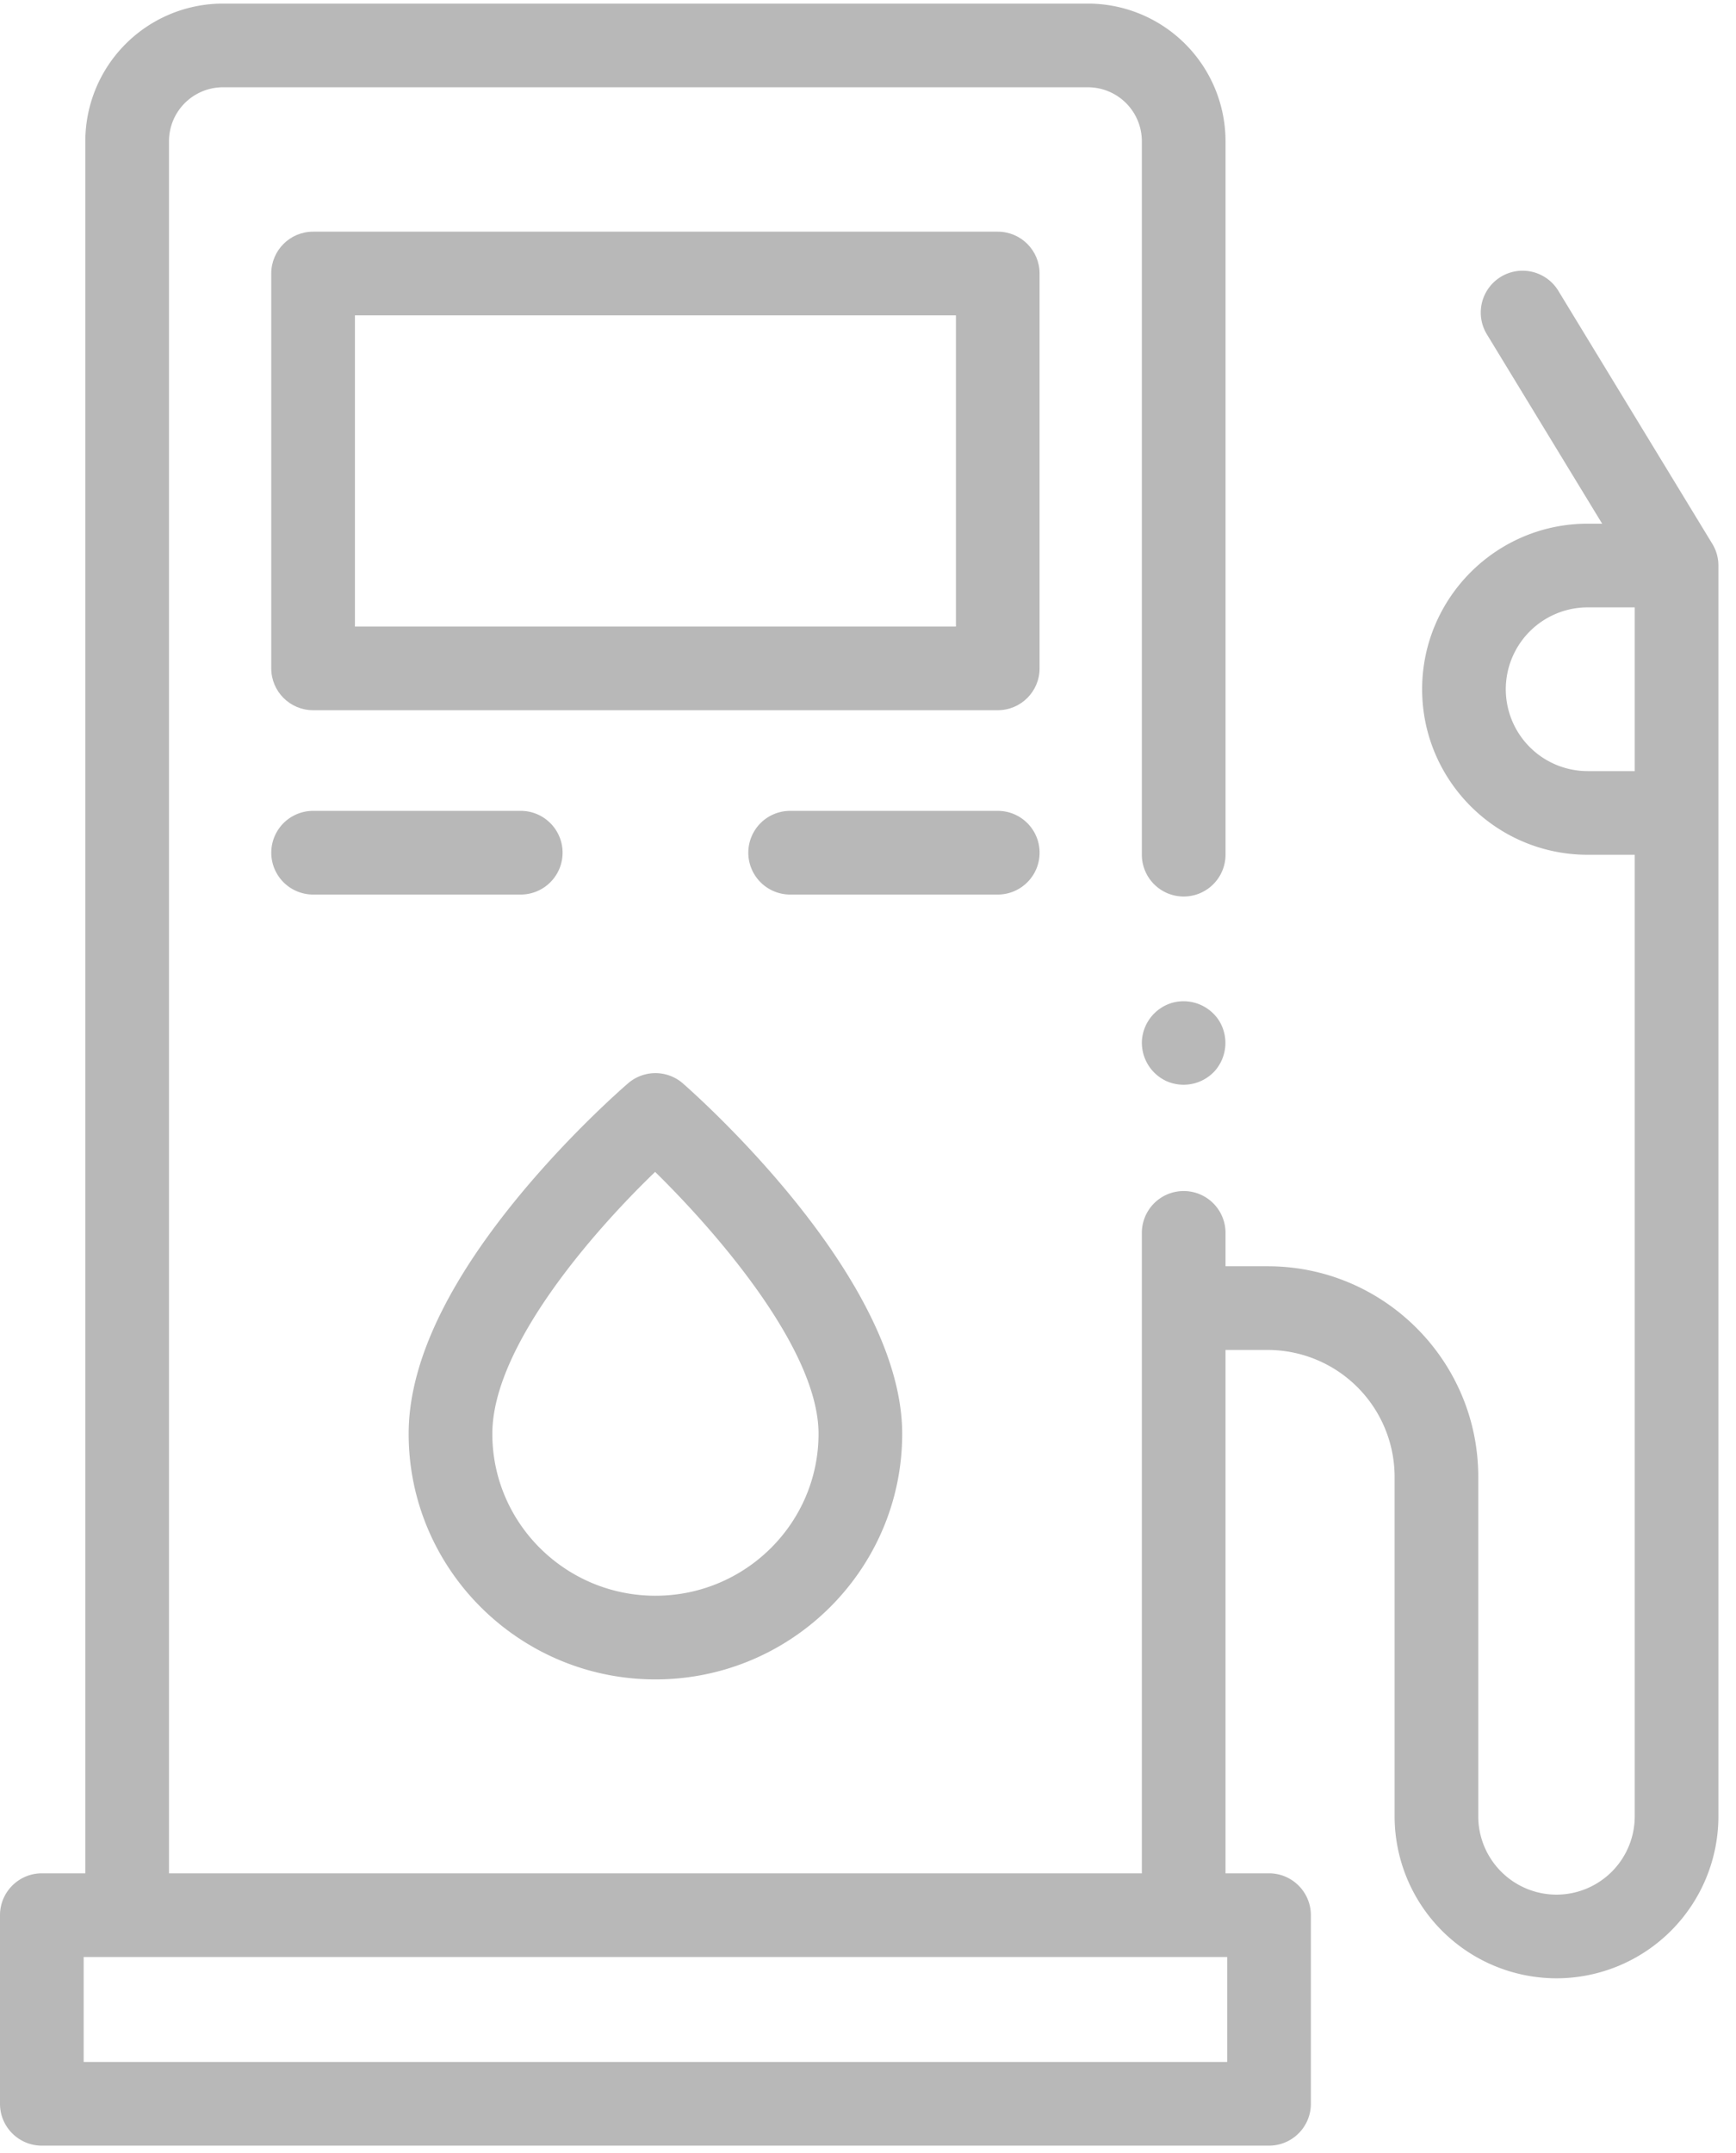 <svg xmlns="http://www.w3.org/2000/svg" width="75" height="93" viewBox="0 0 75 93"><g><g><g><g><g><path fill="#b8b8b8" d="M52.642 44.05a1.825 1.825 0 0 0-2-.733 1.824 1.824 0 0 0-1.307 1.618 1.825 1.825 0 0 0 1.059 1.764 1.825 1.825 0 0 0 2.063-.41 1.827 1.827 0 0 0 .185-2.24z"/></g><g><path fill="#b8b8b8" d="M41.299 27.063H15.334V13.622h25.965zm3.614-15.249c0-.998-.809-1.807-1.807-1.807h-29.58c-.998 0-1.807.81-1.807 1.807v17.057c0 .998.81 1.807 1.808 1.807h29.579c.998 0 1.807-.81 1.807-1.807z"/></g><g><path fill="#b8b8b8" d="M68.59 33.309a3.54 3.54 0 0 1-3.536-3.537 3.54 3.54 0 0 1 3.536-3.536h2.035v7.073zM53.018 89.068H3.614v-4.534h49.404zm21.22-64.68a.25.25 0 0 0 0-.012v-.031l-.002-.023-.001-.021-.002-.025v-.007a1.796 1.796 0 0 0-.27-.8l-6.639-10.908a1.807 1.807 0 0 0-3.087 1.88l4.98 8.18h-.627c-3.942 0-7.15 3.208-7.15 7.151 0 3.943 3.208 7.15 7.15 7.15h2.035V78.46a3.384 3.384 0 0 1-3.38 3.38 3.384 3.384 0 0 1-3.38-3.38V63.792c0-5.015-4.08-9.095-9.095-9.095h-1.824v-1.442a1.807 1.807 0 1 0-3.615 0V80.92H7.301V6.1a2.332 2.332 0 0 1 2.33-2.33h37.37a2.332 2.332 0 0 1 2.33 2.33v30.818a1.807 1.807 0 1 0 3.615 0V6.099A5.95 5.95 0 0 0 47.002.155H9.63a5.95 5.95 0 0 0-5.944 5.944v74.82h-1.88C.81 80.92 0 81.73 0 82.727v8.148c0 .998.81 1.807 1.807 1.807h53.018c.998 0 1.808-.809 1.808-1.807v-8.148c0-.998-.81-1.808-1.808-1.808h-1.88V58.312h1.825a5.487 5.487 0 0 1 5.481 5.48V78.46a7.002 7.002 0 0 0 6.995 6.994 7.002 7.002 0 0 0 6.994-6.994V24.429l-.001-.041z"/></g><g><path fill="#b8b8b8" d="M24.305 36.833c0-.998-.81-1.807-1.808-1.807h-8.97a1.807 1.807 0 1 0 0 3.614h8.97c.998 0 1.808-.809 1.808-1.807z"/></g><g><path fill="#b8b8b8" d="M44.913 36.833c0-.998-.809-1.807-1.807-1.807h-8.97a1.807 1.807 0 1 0 0 3.614h8.97c.998 0 1.807-.809 1.807-1.807z"/></g><g><path fill="#b8b8b8" d="M28.303 50.621zm7.06 11.313c0 3.857-3.161 6.995-7.047 6.995-3.885 0-7.046-3.138-7.046-6.995 0-3.754 4.346-8.727 7.033-11.313 2.692 2.639 7.06 7.683 7.06 11.313zm-7.047 10.609c5.879 0 10.661-4.76 10.661-10.609 0-6.608-8.498-14.276-9.467-15.129a1.807 1.807 0 0 0-2.369-.016c-.095.082-2.357 2.027-4.643 4.782-3.213 3.875-4.843 7.361-4.843 10.363 0 5.85 4.783 10.609 10.661 10.609z"/></g></g></g></g></g></svg>